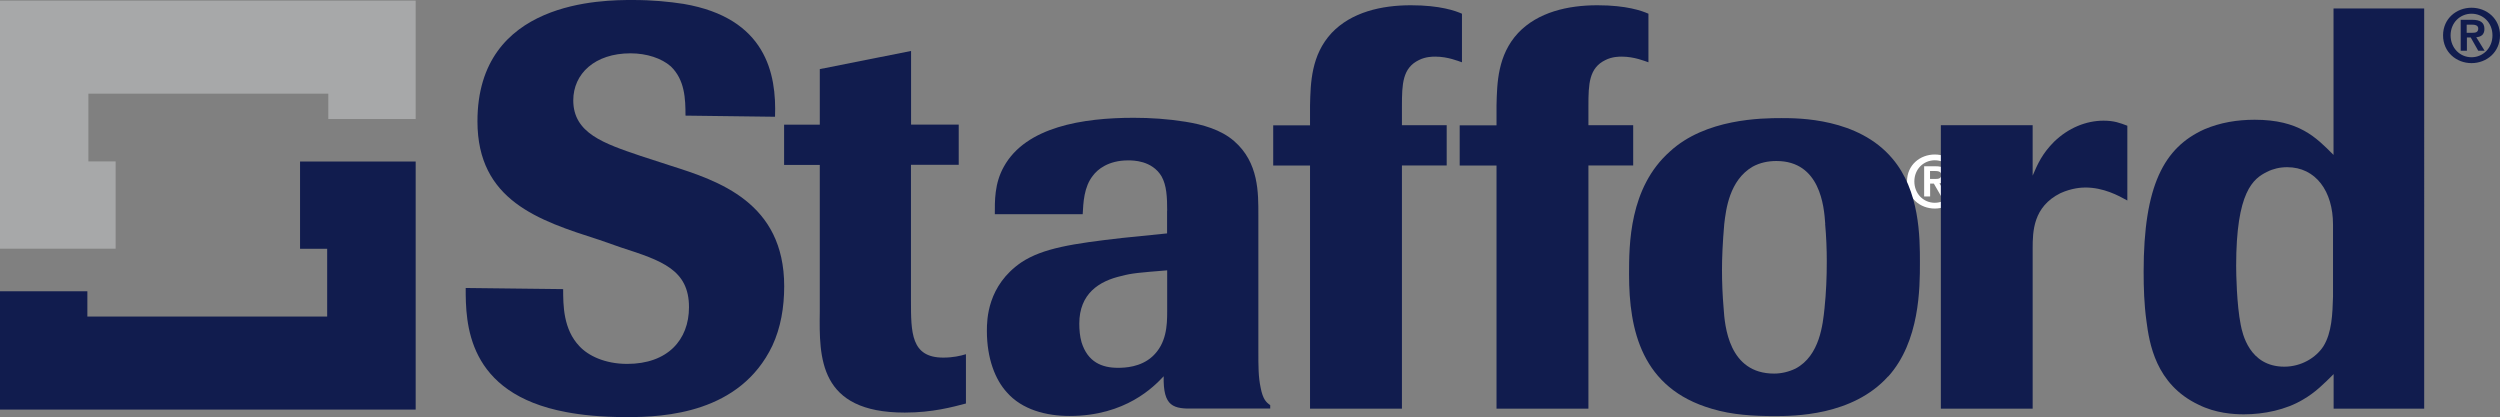 <?xml version="1.0" encoding="UTF-8"?><svg id="Layer_2" xmlns="http://www.w3.org/2000/svg" viewBox="0 0 242.38 40.44"><rect x="0" y="0" width="242.38" height="40.44" fill="#808080" stroke="none"/><defs><style>.cls-1{fill:#fff;}.cls-2{fill:#a7a8a9;}.cls-3{fill:#111c4e;}</style></defs><g id="Artwork"><path class="cls-1" d="M187.58,14.98c1.42,0,2.69,1.02,2.69,2.61s-1.27,2.63-2.69,2.63-2.69-1.03-2.69-2.63,1.27-2.61,2.69-2.61Zm0,4.68c1.09,0,1.98-.87,1.98-2.07s-.89-2.05-1.98-2.05-1.98,.86-1.98,2.05,.88,2.07,1.98,2.07Zm-1.04-3.54h1.11c.74,0,1.15,.23,1.15,.87,0,.54-.34,.75-.77,.78l.79,1.28h-.61l-.72-1.25h-.36v1.25h-.58v-2.94Zm.58,1.23h.52c.33,0,.57-.05,.57-.41,0-.32-.34-.36-.6-.36h-.49v.77Z"/><g><path class="cls-3" d="M58.05,23.24c-5.82-1.87-11.76-3.79-11.76-11.48C46.29,0,58.49,0,61.34,0c1.92,0,3.52,.16,4.95,.38,7.97,1.37,9.01,6.76,8.85,10.94l-8.68-.11c0-1.59-.05-3.46-1.43-4.78-.88-.77-2.31-1.26-3.9-1.26-3.46,0-5.55,1.98-5.55,4.56,0,3.19,2.97,4.18,6.54,5.39l2.86,.93c4.67,1.48,11.05,3.57,11.05,11.7,0,2.03-.33,4.01-1.15,5.77-3.13,6.54-10.44,6.92-14.07,6.92-2.64,0-4.51-.22-5.93-.49-9.67-1.81-9.73-8.68-9.73-12.03l9.45,.11c0,1.54,0,3.9,1.59,5.55,.82,.88,2.42,1.7,4.62,1.7,3.9,0,5.99-2.31,5.99-5.5,0-3.63-2.64-4.51-6.54-5.77l-2.2-.77Z"/><path class="cls-3" d="M88.32,15.99v13.13c0,3.13,0,5.55,3.13,5.55,.93,0,1.65-.16,2.2-.33v4.78c-1.26,.33-3.24,.88-5.93,.88-8.35,0-8.3-5.33-8.24-9.78V15.99h-3.46v-3.9h3.46V6.7l8.85-1.76v7.14h4.62v3.9h-4.62Z"/><path class="cls-3" d="M113.16,20.44c0-1.32-.05-2.47-.55-3.35-.93-1.54-2.75-1.54-3.24-1.54-1.92,0-2.97,.88-3.41,1.48-.88,1.1-.93,2.64-.99,3.74h-8.52c0-1.26-.05-2.97,.88-4.62,2.14-3.85,7.64-4.73,12.58-4.73,1.65,0,3.3,.11,5,.38,1.7,.27,3.46,.77,4.73,1.87,2.42,2.09,2.36,5.06,2.36,7.2v13.19c0,1.48,0,2.47,.22,3.52,.22,1.15,.55,1.43,.93,1.7v.33h-7.31c-2.09,.05-3.08-.16-3.02-3.13-.93,.99-3.68,3.85-9.12,3.85-2.25,0-4.62-.6-6.1-2.31-1.1-1.21-1.92-3.24-1.92-5.94,0-1.1,.05-4.4,3.35-6.65,2.09-1.37,4.95-1.81,9.78-2.36l4.34-.44v-2.2Zm0,5.77c-2.69,.22-3.41,.27-4.45,.55-2.14,.49-4.07,1.7-4.07,4.62,0,.6,.05,1.21,.22,1.81,.6,1.92,1.98,2.47,3.52,2.47,.66,0,2.2-.05,3.35-1.1,1.37-1.26,1.43-3.02,1.43-4.34v-4.01Z"/><path class="cls-3" d="M135.91,39.62h-8.9V16.05h-3.57v-3.9h3.57v-1.92c.05-2.2,.11-4.89,2.09-7.03,1.92-2.03,4.84-2.69,7.69-2.69s4.34,.55,4.95,.82V6.04c-.33-.11-1.37-.55-2.58-.55-.27,0-.93,0-1.59,.33-1.59,.77-1.65,2.31-1.65,4.45v1.87h4.34v3.9h-4.34v23.57Z"/><path class="cls-3" d="M153.99,39.62h-8.9V16.05h-3.57v-3.9h3.57v-1.92c.05-2.2,.11-4.89,2.09-7.03,1.92-2.03,4.84-2.69,7.69-2.69s4.34,.55,4.95,.82V6.04c-.33-.11-1.37-.55-2.58-.55-.27,0-.93,0-1.59,.33-1.59,.77-1.65,2.31-1.65,4.45v1.87h4.34v3.9h-4.34v23.57Z"/><path class="cls-3" d="M183.06,36.49c-3.46,3.85-9.18,3.85-11.05,3.85-1.98,0-4.07-.11-6.05-.71-6.81-1.98-8.02-7.64-8.02-13.02,0-2.86,0-8.41,3.96-11.92,3.46-3.19,8.9-3.24,10.83-3.24,1.65,0,7.42,0,10.72,3.9,2.69,3.13,2.69,7.69,2.69,10.11s0,7.64-3.08,11.05Zm-6.1-14.78c-.11-1.7-.49-6.1-4.73-6.1-.82,0-1.59,.16-2.31,.55-2.25,1.32-2.58,4.12-2.75,5.55-.16,1.81-.22,3.35-.22,4.45,0,1.21,.05,2.47,.16,3.74,.11,1.7,.49,6.32,4.89,6.32,.71,0,1.43-.17,2.09-.49,2.36-1.26,2.64-4.34,2.8-5.83,.16-1.54,.22-3.02,.22-4.56,0-1.21-.05-2.42-.16-3.63Z"/><path class="cls-3" d="M197.07,39.62h-8.9V12.14h8.9v4.89c.49-1.15,.93-2.14,2.09-3.3,1.37-1.32,3.08-2.03,4.78-2.03,1.04,0,1.59,.22,2.31,.49v7.25c-.88-.49-2.31-1.26-4.07-1.26-.38,0-1.32,.05-2.42,.55-2.64,1.32-2.69,3.68-2.69,5.39v15.5Z"/><path class="cls-3" d="M235.04,39.62h-8.79v-3.35c-.93,.93-1.81,1.81-2.97,2.47-1.65,.99-3.79,1.43-5.72,1.43-1.04,0-2.75-.11-4.4-.93-4.18-1.98-4.78-5.99-5.06-8.13-.22-1.59-.27-3.19-.27-4.78,0-8.35,1.98-12.03,5.88-13.79,1.54-.66,3.19-.93,4.89-.93,4.29,0,5.94,1.7,7.64,3.41V.82h8.79V39.62Zm-8.85-17.86c0-3.19-1.65-5.55-4.45-5.55-.71,0-1.37,.16-1.92,.44-1.37,.66-3.02,1.92-3.02,9.12,0,.77,.05,3.74,.44,5.71,.16,.82,.82,4.07,4.23,4.07,1.65,0,3.08-.88,3.79-1.98,.82-1.32,.88-3.13,.93-4.78v-7.03Z"/></g><g><polygon class="cls-2" points="0 .06 0 24.11 11.21 24.11 11.21 15.65 8.57 15.65 8.57 9.08 31.83 9.08 31.83 11.54 40.3 11.54 40.3 .06 0 .06"/><polygon class="cls-3" points="40.3 39.71 40.3 15.66 29.09 15.66 29.09 24.12 31.72 24.12 31.72 30.69 8.47 30.69 8.47 28.24 0 28.24 0 39.71 40.3 39.71"/></g><path class="cls-3" d="M239.62,.75c1.46,0,2.76,1.05,2.76,2.68s-1.3,2.69-2.76,2.69-2.76-1.06-2.76-2.69,1.3-2.68,2.76-2.68Zm0,4.8c1.11,0,2.03-.89,2.03-2.12s-.91-2.1-2.03-2.1-2.03,.88-2.03,2.1,.9,2.12,2.03,2.12Zm-1.07-3.63h1.14c.75,0,1.18,.24,1.18,.89,0,.55-.34,.77-.79,.8l.81,1.31h-.62l-.73-1.29h-.37v1.29h-.6V1.93Zm.6,1.26h.53c.34,0,.59-.05,.59-.42,0-.32-.34-.37-.62-.37h-.5v.79Z"/></g></svg>